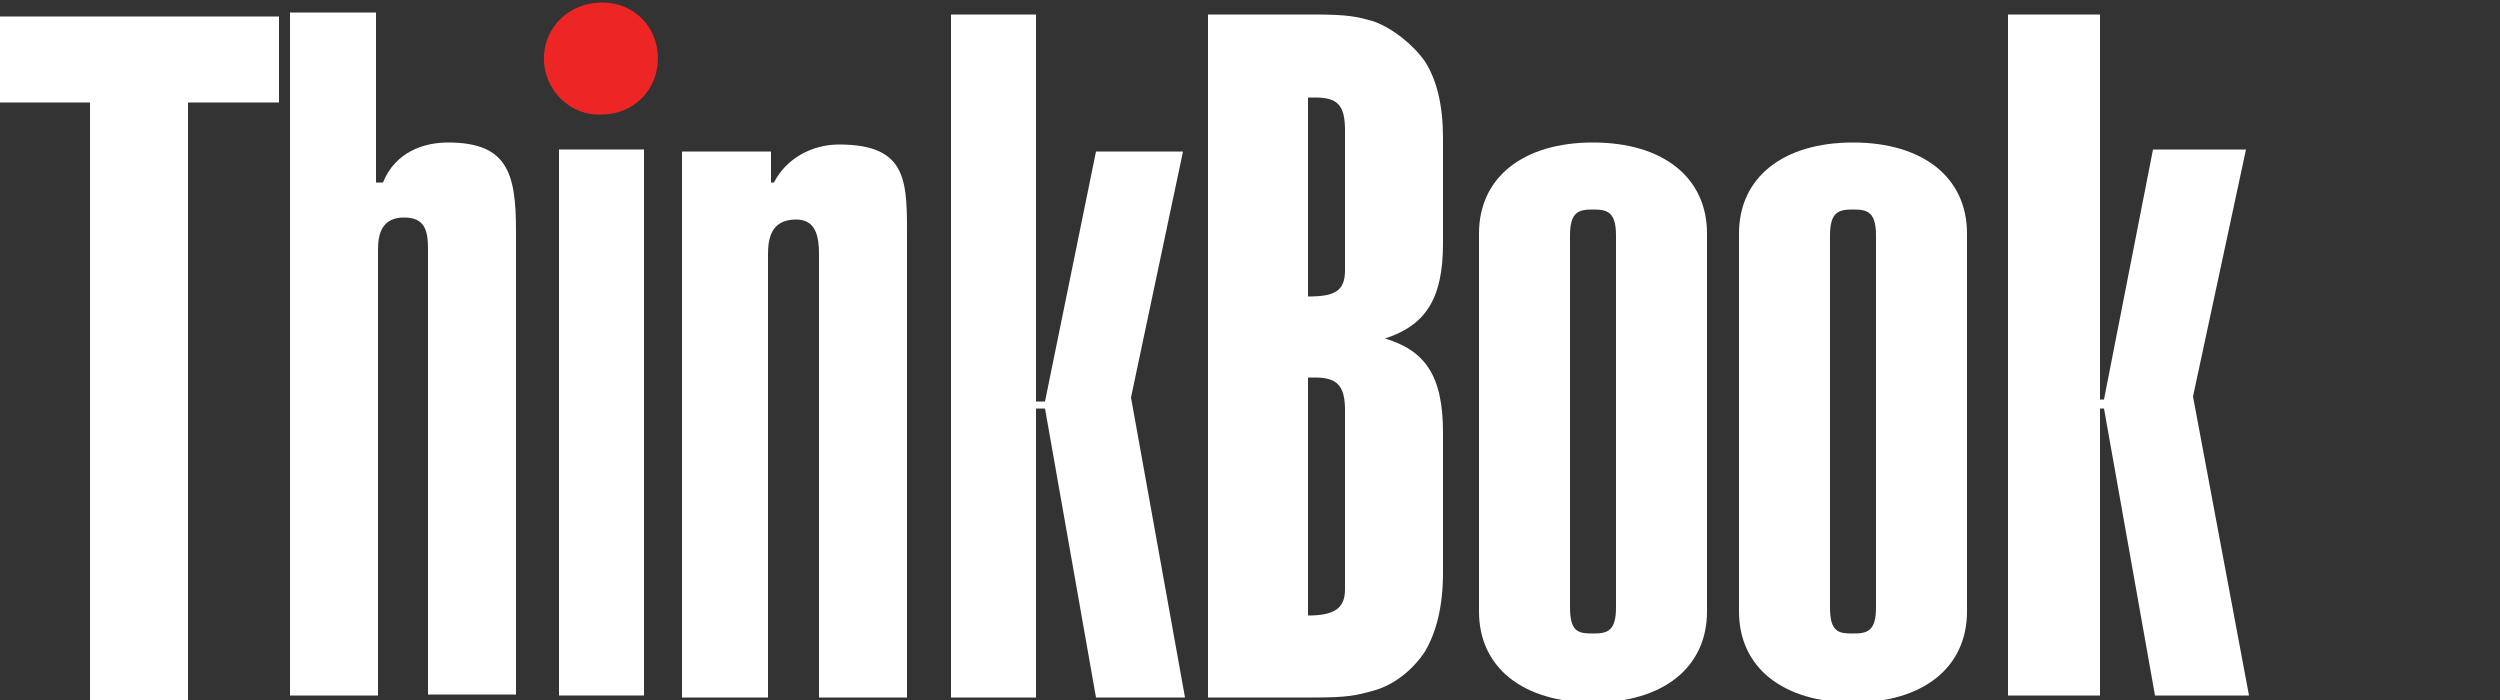<?xml version="1.0" encoding="utf-8"?>
<!-- Generator: Adobe Illustrator 25.3.1, SVG Export Plug-In . SVG Version: 6.00 Build 0)  -->
<svg version="1.1" id="Layer_1" xmlns="http://www.w3.org/2000/svg" xmlns:xlink="http://www.w3.org/1999/xlink" x="0px" y="0px"
	 viewBox="0 0 250 70" style="enable-background:new 0 0 250 70;" xml:space="preserve">
<rect x="0" y="0" width="250" height="70" fill="#333333" stroke="none"/>
<style type="text/css">
	.st0{fill-rule:evenodd;clip-rule:evenodd;fill:#FFFFFF;}
	.st1{fill-rule:evenodd;clip-rule:evenodd;fill:#ED2524;}
</style>
<g id="Page-1">
	<g id="Splitter---Landing-_x28_1920_x29_" transform="translate(-669, -1010)">
		<g id="by-brand" transform="translate(351, 923.75)">
			<g id="thinkbook" transform="translate(260, 57)">
				<g id="thinkbook-logo" transform="translate(58.1, 30)">
					<polygon id="Fill-1" class="st0" points="-0.2,0.9 -0.2,9.5 8.9,9.5 8.9,69.5 18.7,69.5 18.7,9.5 27.8,9.5 27.8,0.9 					"/>
					<g id="Group-15">
						<path id="Fill-2" class="st0" d="M37.7,17.5h0.5c1.2-3,4-4,6.5-4c5.9,0,6.8,3,6.8,8.8v46.4h-8.8V24.2c0-1.9-0.3-3.2-2.4-3.2
							c-2.3,0-2.6,1.8-2.6,3.2v44.6h-8.8V0.5h8.6v17H37.7z"/>
						<g id="Group-6" transform="translate(31.09, 0)">
							<g id="Clip-5">
							</g>
							<path id="Fill-4" class="st1" d="M34.6,5.1c0,3.2-2.5,5.6-5.6,5.6c-3.1,0.2-5.8-2.4-5.8-5.6s2.6-5.6,5.8-5.6
								C32.2-0.5,34.6,1.9,34.6,5.1"/>
						</g>
						<g id="Clip-8">
						</g>
						<polygon id="Fill-7" class="st0" points="55.8,68.8 64.3,68.8 64.3,14.2 55.8,14.2 						"/>
						<path id="Fill-9" class="st0" d="M68.4,14.4H77v3.1h0.3c1.2-2.4,3.8-3.8,6.5-3.8c7,0,6.8,3.8,6.8,9.6V69h-8.8V24.7
							c0-1.8-0.3-3.5-2.3-3.5c-2.6,0-2.8,2.1-2.8,3.5V69h-8.6V14.4H68.4z"/>
						<polygon id="Fill-10" class="st0" points="95,69 95,0.7 103.5,0.7 103.5,39.4 104.4,39.4 109.5,14.4 118.2,14.4 113,39 
							118.4,69 109.5,69 104.4,40.1 103.5,40.1 103.5,69 						"/>
						<path id="Fill-11" class="st0" d="M130.7,60.8L130.7,60.8c2.6,0,3.7-0.7,3.7-2.6V57V40.3c0-2.4-0.7-3.3-3-3.3h-0.7V60.8z
							 M130.7,28.9L130.7,28.9c2.6,0,3.7-0.5,3.7-2.6V25V12.3c0-2.5-0.7-3.3-3-3.3h-0.7V28.9z M120.7,0.7h10.5
							c3.5,0,4.4,0.2,6.1,0.7c1.9,0.7,3.9,2.3,5.1,4c1.2,1.9,1.8,4.4,1.8,7.7v9.8v0.4v0.3c0,5.6-1.8,8.2-5.8,9.5
							c4,1.2,5.8,3.7,5.8,9.4v14c0,3.5-0.7,6-1.8,7.9c-1.2,1.8-3,3.3-5.1,3.9c-1.8,0.5-2.6,0.7-6.1,0.7h-10.5V0.7z"/>
						<path id="Fill-12" class="st0" d="M161.5,22.8c0-2.4-0.9-2.6-2.3-2.6c-1.4,0-2.3,0.2-2.3,2.6V60c0,2.5,0.9,2.6,2.3,2.6
							c1.4,0,2.3-0.2,2.3-2.6V22.8z M170.6,60.4c0,5.6-4.4,9.1-11.4,9.1s-11.4-3.5-11.4-9.1V22.6c0-5.6,4.4-9.1,11.4-9.1
							s11.4,3.5,11.4,9.1V60.4z"/>
						<path id="Fill-13" class="st0" d="M187.5,22.8c0-2.4-0.9-2.6-2.3-2.6s-2.3,0.2-2.3,2.6V60c0,2.5,0.9,2.6,2.3,2.6
							s2.3-0.2,2.3-2.6V22.8z M196.6,60.4c0,5.6-4.4,9.1-11.4,9.1s-11.4-3.5-11.4-9.1V22.6c0-5.6,4.4-9.1,11.4-9.1
							s11.4,3.5,11.4,9.1V60.4z"/>
						<polygon id="Fill-14" class="st0" points="200.7,68.8 200.7,0.7 209.9,0.7 209.9,39.2 210.3,39.2 215.2,14.2 224.5,14.2 
							219.2,38.9 224.8,68.8 215.4,68.8 210.3,40.1 209.9,40.1 209.9,68.8 						"/>
					</g>
				</g>
			</g>
		</g>
	</g>
</g>
</svg>
